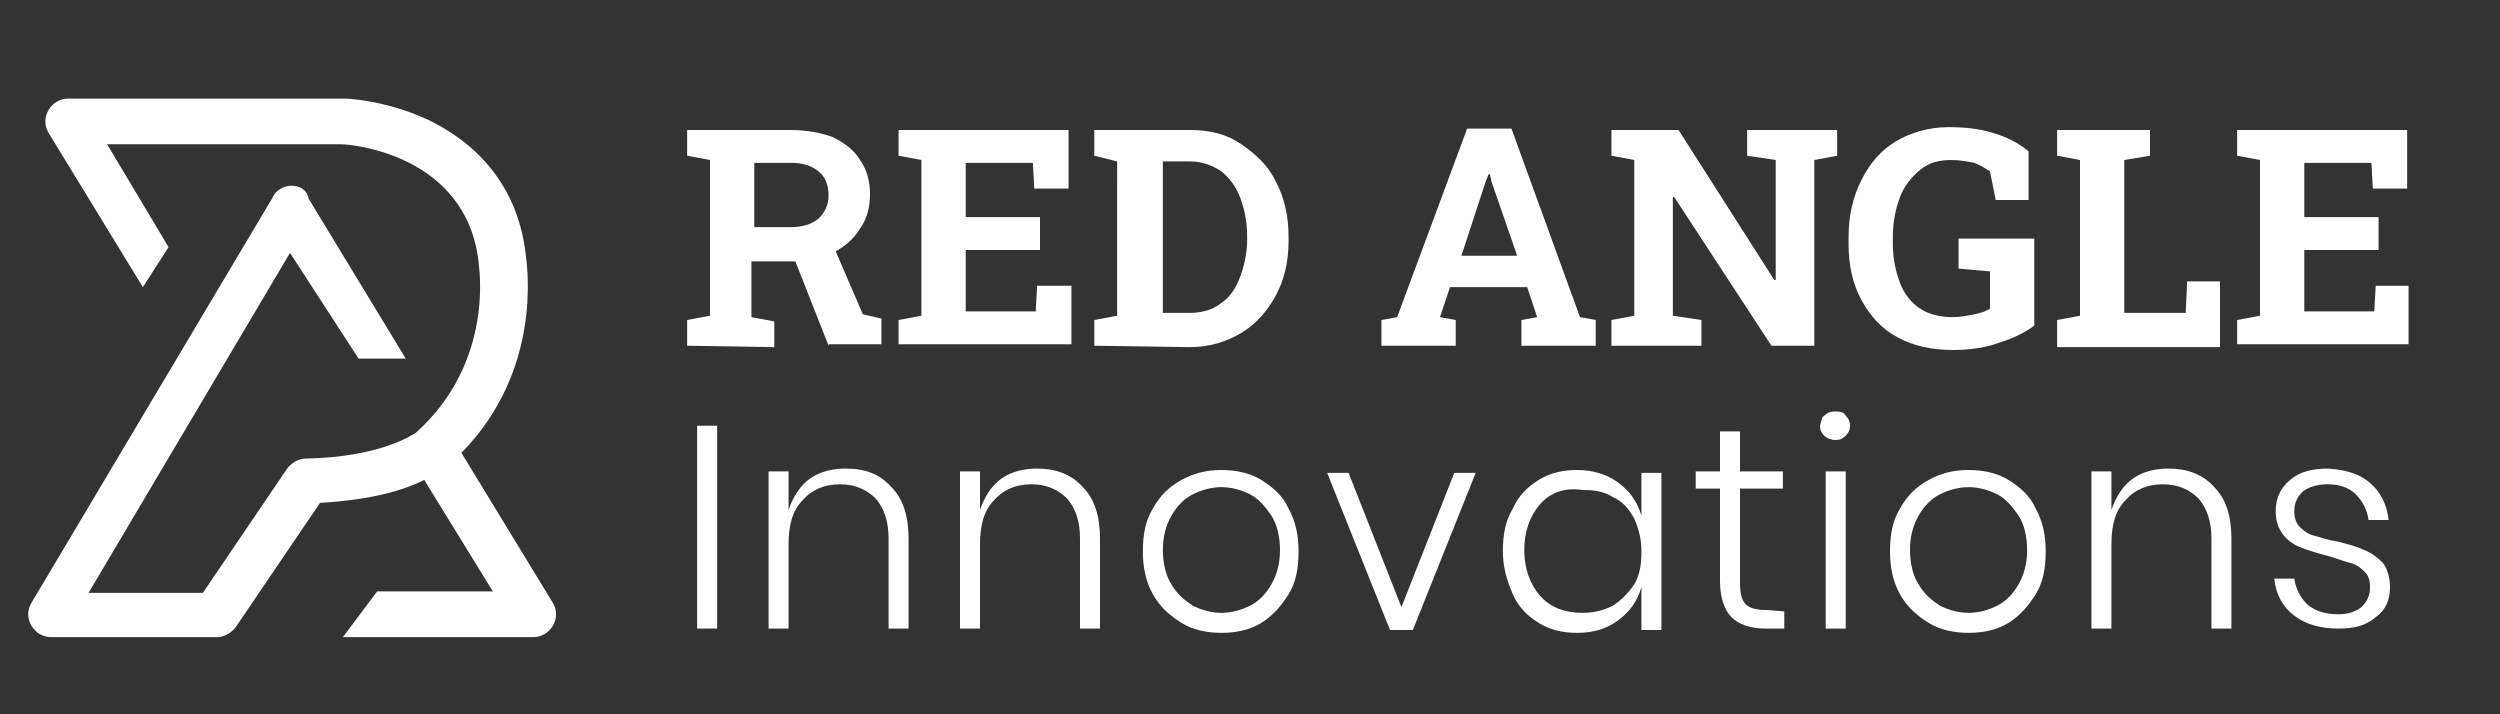 <?xml version="1.0" encoding="utf-8"?>
<!-- Generator: Adobe Illustrator 25.2.0, SVG Export Plug-In . SVG Version: 6.00 Build 0)  -->
<!DOCTYPE svg PUBLIC "-//W3C//DTD SVG 1.1//EN" "http://www.w3.org/Graphics/SVG/1.1/DTD/svg11.dtd">
<svg version="1.1" id="Layer_1" xmlns:x="http://ns.adobe.com/Extensibility/1.0/" xmlns:i="http://ns.adobe.com/AdobeIllustrator/10.0/" xmlns:graph="http://ns.adobe.com/Graphs/1.0/"
	 xmlns="http://www.w3.org/2000/svg" xmlns:xlink="http://www.w3.org/1999/xlink" x="0px" y="0px" viewBox="0 0 175 50"
	 style="enable-background:new 0 0 175 50;" xml:space="preserve">
<rect x="0" y="0" width="175" height="50" fill="#333333" stroke="none"/>
<style type="text/css">
	.st0{fill:#FFFFFF;}
</style>
<g>
	<path class="st0" d="M25,44.1l1.6-2.2h7.9c0.2,0,0.3-0.1,0.4-0.3c0.1-0.2,0.1-0.4,0-0.5l-4.8-7.8c-0.1-0.2-0.3-0.2-0.4-0.2
		s-0.1,0-0.2,0c-1.3,0.6-3.6,1.4-7.1,1.5c-0.2,0-0.3,0.1-0.4,0.2l-5.9,8.7c-0.2,0.3-0.5,0.5-0.9,0.5H3.6c-0.4,0-0.7-0.2-0.9-0.5
		s-0.2-0.8,0-1.1L19.5,14c0.2-0.3,0.5-0.5,0.9-0.5s0.7,0.2,0.9,0.5l6.4,10.5h-2.1l-4.7-7.1c-0.1-0.1-0.2-0.2-0.4-0.2l0,0
		c-0.2,0-0.3,0.1-0.4,0.2L5.9,41.2c-0.1,0.2-0.1,0.3,0,0.5S6.2,42,6.4,42h8c0.2,0,0.3-0.1,0.4-0.2l5.9-8.7c0.2-0.3,0.5-0.5,0.9-0.5
		c5.4-0.1,7.7-1.7,8-1.9c5.9-5.2,4.6-12.3,4.6-12.4c-0.7-6.5-6.7-8.5-10.1-8.7H7.6c-0.2,0-0.3,0.1-0.4,0.3s-0.1,0.3,0,0.5l4.1,6.9
		l-1.2,1.9L3.9,9c-0.2-0.3-0.2-0.7,0-1.1c0.2-0.3,0.6-0.5,0.9-0.5h19.3c0.2,0,2.8,0.1,5.6,1.5c3.8,1.8,6.1,4.9,6.6,9
		c0.1,0.8,1.2,7.8-4.4,13.5c-0.2,0.2-0.2,0.4-0.1,0.6l6.4,10.5c0.2,0.3,0.2,0.8,0,1.1s-0.6,0.6-0.9,0.6L25,44.1L25,44.1z"/>
	<path class="st0" d="M24.1,7.9L24.1,7.9c0.1,0,2.7,0.1,5.4,1.4c3.6,1.7,5.8,4.7,6.3,8.6c0,0,0,0,0,0.1c0.1,0.8,1.1,7.6-4.2,13
		c-0.3,0.3-0.4,0.8-0.1,1.2l6.4,10.5c0.1,0.2,0.1,0.4,0,0.6c-0.1,0.2-0.3,0.3-0.5,0.3H26l0.9-1.2h7.6c0.4,0,0.7-0.2,0.9-0.5
		s0.2-0.7,0-1l-4.8-7.8c-0.2-0.3-0.5-0.5-0.9-0.5c-0.1,0-0.3,0-0.4,0.1c-1.3,0.6-3.5,1.3-6.9,1.5c-0.3,0-0.6,0.2-0.8,0.4l-5.9,8.7
		c-0.1,0.2-0.3,0.3-0.5,0.3H3.6c-0.2,0-0.4-0.1-0.5-0.3s-0.1-0.4,0-0.6l16.8-28.4c0.1-0.2,0.3-0.3,0.5-0.3s0.4,0.1,0.5,0.3l5.9,9.7
		h-1l-4.5-6.9c-0.2-0.3-0.5-0.5-0.8-0.5l0,0c-0.3,0-0.7,0.2-0.8,0.5L5.5,40.9c-0.2,0.3-0.2,0.7,0,1s0.5,0.5,0.9,0.5h8
		c0.3,0,0.6-0.2,0.8-0.4l5.9-8.7c0.1-0.2,0.3-0.3,0.5-0.3c5.6-0.1,8-1.8,8.3-2c0,0,0,0,0.1,0c6.1-5.4,4.8-12.8,4.7-12.9
		c-0.8-6.7-7-8.9-10.5-9.1c0,0,0,0-0.1,0H7.6C7.2,9,6.9,9.2,6.7,9.5c-0.2,0.3-0.2,0.7,0,1l4,6.7l-0.6,0.9L4.4,8.8
		c-0.1-0.2-0.1-0.4,0-0.6c0-0.2,0.2-0.3,0.4-0.3L24.1,7.9 M24.1,6.9H4.8c-0.6,0-1.1,0.3-1.4,0.8s-0.3,1.1,0,1.6L10,20.1l1.8-2.8
		l-4.3-7.2h16.4c0.7,0,8.7,0.7,9.6,8.2v0.1c0,0.1,1.2,6.9-4.4,11.9c-0.2,0.1-2.4,1.7-7.7,1.8c-0.5,0-1,0.3-1.3,0.7l-5.9,8.7h-8
		l14.1-23.8l4.8,7.4h3.3l-6.8-11.2C21.5,13.3,21,13,20.4,13l0,0c-0.5,0-1.1,0.3-1.3,0.8L2.2,42.2c-0.3,0.5-0.3,1.1,0,1.6
		s0.8,0.8,1.4,0.8h11.6c0.5,0,1-0.3,1.3-0.7l5.9-8.7c3.6-0.2,5.9-0.9,7.3-1.6l4.8,7.8h-8.1L24,44.6h13.3c0.6,0,1.1-0.3,1.4-0.8
		c0.3-0.5,0.3-1.1,0-1.6l-6.4-10.5c5.7-5.8,4.6-13.1,4.5-13.9c-0.5-4.3-2.9-7.5-6.8-9.4C27,7,24.3,6.9,24.1,6.9L24.1,6.9L24.1,6.9z"
		/>
</g>
<path class="st0" d="M20.2,25.8"/>
<path class="st0" d="M8.8,25.8"/>
<g>
	<g>
		<path class="st0" d="M48.1,24.2v-1.8l1.6-0.3V11.2l-1.6-0.3V9.1h7.2c1.2,0,2.2,0.2,3,0.5c0.8,0.4,1.5,0.9,1.9,1.6
			c0.5,0.7,0.7,1.5,0.7,2.4s-0.2,1.7-0.7,2.4c-0.4,0.7-1.1,1.3-1.9,1.7c-0.8,0.4-1.7,0.6-2.8,0.6h-2.9v3.9l1.6,0.3v1.8L48.1,24.2
			L48.1,24.2z M52.8,15.9h2.5c0.9,0,1.5-0.2,2-0.6c0.4-0.4,0.7-0.9,0.7-1.6c0-0.7-0.2-1.3-0.7-1.7s-1.1-0.6-1.9-0.6h-2.6V15.9z
			 M58,24.2l-2.6-6.6l2.8-0.7l2.2,5.1l1.3,0.3v1.8H58V24.2z"/>
		<path class="st0" d="M62.9,24.2v-1.8l1.6-0.3V11.2l-1.6-0.3V9.1h11.9v4.1h-2.4l-0.1-1.8h-4.7v3.8h5.2v2.3h-5.2v4.3h4.9l0.1-1.8H75
			v4.1H62.9V24.2z"/>
		<path class="st0" d="M76.6,24.2v-1.8l1.6-0.3V11.3l-1.6-0.4V9.1h1.6h5.1c1.4,0,2.6,0.3,3.6,1s1.9,1.5,2.4,2.6
			c0.6,1.1,0.9,2.4,0.9,3.9v0.3c0,1.4-0.3,2.7-0.9,3.8c-0.6,1.1-1.4,2-2.4,2.6s-2.2,1-3.6,1L76.6,24.2L76.6,24.2z M81.4,21.9h1.9
			c0.8,0,1.6-0.2,2.2-0.7c0.6-0.4,1-1,1.3-1.8s0.5-1.7,0.5-2.6v-0.3c0-1-0.2-1.9-0.5-2.7S86,12.4,85.5,12c-0.6-0.4-1.3-0.7-2.2-0.7
			h-1.9V21.9z"/>
		<path class="st0" d="M96.7,24.2v-1.8l1.1-0.2L102.7,9h3.1l4.8,13.2l1.1,0.2v1.8h-5.2v-1.8l1.1-0.2l-0.7-2.1h-5.4l-0.7,2.1l1.1,0.2
			v1.8H96.7z M102.3,17.9h3.9l-1.8-5.2l-0.1-0.5h-0.1l-0.2,0.5L102.3,17.9z"/>
		<path class="st0" d="M112.8,24.2v-1.8l1.6-0.3V11.2l-1.6-0.3V9.1h1.6h3.1l6.7,10.5h0.1v-8.4l-2-0.3V9.1h4.7h1.6v1.8l-1.6,0.3v13
			h-3l-6.8-10.4h-0.1v8.3l2,0.3v1.8H112.8z"/>
		<path class="st0" d="M136.7,24.5c-1.5,0-2.8-0.3-3.9-0.9c-1.1-0.6-1.9-1.5-2.5-2.6s-0.9-2.4-0.9-3.9v-0.5c0-1.5,0.3-2.8,0.9-4
			c0.6-1.2,1.4-2.1,2.4-2.7c1-0.6,2.3-1,3.7-1c1.1,0,2.1,0.1,3.1,0.4c1,0.3,1.8,0.7,2.5,1.3V14h-2.3l-0.4-2
			c-0.3-0.2-0.6-0.4-1.1-0.6c-0.5-0.1-1-0.2-1.6-0.2c-0.9,0-1.6,0.2-2.2,0.7s-1.1,1.1-1.4,1.9s-0.5,1.7-0.5,2.8v0.5
			c0,1,0.2,1.9,0.5,2.7c0.3,0.8,0.8,1.4,1.4,1.8s1.4,0.6,2.3,0.6c0.5,0,1-0.1,1.5-0.2s0.8-0.2,1.1-0.4V19l-2.2-0.2v-2.1h5.3v6.1
			c-0.7,0.5-1.5,0.9-2.5,1.2C139.1,24.3,138,24.5,136.7,24.5z"/>
		<path class="st0" d="M144,24.2v-1.8l1.6-0.3V11.2l-1.6-0.3V9.1h1.6h3.1h1.8v1.8l-1.8,0.3v10.7h4.3l0.1-2.2h2.3v4.6H144V24.2z"/>
		<path class="st0" d="M156.6,24.2v-1.8l1.6-0.3V11.2l-1.6-0.3V9.1h11.9v4.1h-2.4l-0.1-1.8h-4.7v3.8h5.2v2.3h-5.2v4.3h4.9l0.1-1.8
			h2.3v4.1h-12V24.2z"/>
	</g>
	<g>
		<path class="st0" d="M50.2,29.8V44h-1.4V29.8H50.2z"/>
		<path class="st0" d="M62.4,34.1c0.8,0.8,1.2,2,1.2,3.6V44h-1.4v-6.3c0-1.2-0.3-2.1-0.9-2.8c-0.6-0.6-1.4-1-2.5-1s-2,0.4-2.6,1.1
			c-0.7,0.7-1,1.7-1,3.1V44h-1.4V33h1.4v2.7c0.3-0.9,0.8-1.7,1.5-2.2s1.6-0.7,2.5-0.7C60.6,32.8,61.6,33.2,62.4,34.1z"/>
		<path class="st0" d="M75.8,34.1c0.8,0.8,1.2,2,1.2,3.6V44h-1.4v-6.3c0-1.2-0.3-2.1-0.9-2.8c-0.6-0.6-1.4-1-2.5-1s-2,0.4-2.6,1.1
			c-0.7,0.7-1,1.7-1,3.1V44h-1.4V33h1.4v2.7c0.3-0.9,0.8-1.7,1.5-2.2s1.6-0.7,2.5-0.7C73.9,32.8,75,33.2,75.8,34.1z"/>
		<path class="st0" d="M88.3,33.6c0.8,0.5,1.5,1.1,1.9,2c0.5,0.9,0.7,1.9,0.7,3c0,1.2-0.2,2.2-0.7,3s-1.1,1.5-1.9,2
			s-1.8,0.7-2.8,0.7s-2-0.2-2.8-0.7s-1.5-1.1-2-2s-0.7-1.9-0.7-3c0-1.2,0.2-2.2,0.7-3c0.5-0.9,1.1-1.5,2-2s1.8-0.7,2.8-0.7
			S87.5,33.1,88.3,33.6z M83.5,34.6c-0.6,0.3-1.1,0.8-1.5,1.5s-0.6,1.5-0.6,2.4s0.2,1.8,0.6,2.4c0.4,0.7,0.9,1.1,1.5,1.5
			c0.6,0.3,1.3,0.5,2,0.5s1.4-0.2,2-0.5s1.1-0.8,1.5-1.5s0.6-1.5,0.6-2.4s-0.2-1.8-0.6-2.4s-0.9-1.2-1.5-1.5s-1.3-0.5-2-0.5
			S84.1,34.3,83.5,34.6z"/>
		<path class="st0" d="M98.1,42.5l3.7-9.4h1.5l-4.4,11h-1.6l-4.4-11h1.5L98.1,42.5z"/>
		<path class="st0" d="M113.3,33.8c0.8,0.6,1.3,1.3,1.6,2.3v-3h1.4v11h-1.4v-3c-0.3,1-0.8,1.7-1.6,2.3c-0.8,0.6-1.7,0.9-2.9,0.9
			c-1,0-1.9-0.2-2.7-0.7c-0.8-0.5-1.4-1.1-1.8-2s-0.7-1.9-0.7-3c0-1.2,0.2-2.2,0.7-3c0.4-0.9,1-1.5,1.8-2s1.7-0.7,2.7-0.7
			C111.5,32.9,112.5,33.2,113.3,33.8z M107.8,35.3c-0.7,0.8-1.1,1.9-1.1,3.2s0.4,2.4,1.1,3.2s1.7,1.2,3,1.2c0.8,0,1.5-0.2,2.1-0.5
			c0.6-0.4,1.1-0.9,1.5-1.5c0.4-0.7,0.5-1.4,0.5-2.3c0-0.9-0.2-1.6-0.5-2.3c-0.4-0.7-0.8-1.2-1.5-1.5c-0.6-0.4-1.3-0.5-2.1-0.5
			C109.5,34.1,108.5,34.5,107.8,35.3z"/>
		<path class="st0" d="M124.9,42.8V44h-1.3c-1.1,0-1.9-0.3-2.4-0.8s-0.8-1.4-0.8-2.5v-6.5h-1.7V33h1.7v-2.8h1.4V33h3v1.2h-3v6.5
			c0,0.8,0.1,1.3,0.4,1.6s0.8,0.4,1.5,0.4L124.9,42.8L124.9,42.8z"/>
		<path class="st0" d="M127.7,29.1c0.2-0.2,0.4-0.3,0.8-0.3s0.6,0.1,0.7,0.3c0.2,0.2,0.3,0.4,0.3,0.7c0,0.3-0.1,0.5-0.3,0.7
			s-0.4,0.3-0.7,0.3s-0.6-0.1-0.8-0.3c-0.2-0.2-0.3-0.4-0.3-0.7C127.5,29.5,127.5,29.2,127.7,29.1z M129.2,33v11h-1.4V33H129.2z"/>
		<path class="st0" d="M140.6,33.6c0.8,0.5,1.5,1.1,1.9,2c0.5,0.9,0.7,1.9,0.7,3c0,1.2-0.2,2.2-0.7,3s-1.1,1.5-1.9,2
			s-1.8,0.7-2.8,0.7s-2-0.2-2.8-0.7s-1.5-1.1-2-2s-0.7-1.9-0.7-3c0-1.2,0.2-2.2,0.7-3c0.5-0.9,1.1-1.5,2-2s1.8-0.7,2.8-0.7
			S139.8,33.1,140.6,33.6z M135.8,34.6c-0.6,0.3-1.1,0.8-1.5,1.5s-0.6,1.5-0.6,2.4s0.2,1.8,0.6,2.4c0.4,0.7,0.9,1.1,1.5,1.5
			c0.6,0.3,1.3,0.5,2,0.5s1.4-0.2,2-0.5s1.1-0.8,1.5-1.5s0.6-1.5,0.6-2.4s-0.2-1.8-0.6-2.4s-0.9-1.2-1.5-1.5s-1.3-0.5-2-0.5
			S136.4,34.3,135.8,34.6z"/>
		<path class="st0" d="M155,34.1c0.8,0.8,1.2,2,1.2,3.6V44h-1.4v-6.3c0-1.2-0.3-2.1-0.9-2.8c-0.6-0.6-1.4-1-2.5-1s-2,0.4-2.6,1.1
			c-0.7,0.7-1,1.7-1,3.1V44h-1.4V33h1.4v2.7c0.3-0.9,0.8-1.7,1.5-2.2s1.6-0.7,2.5-0.7C153.1,32.8,154.2,33.2,155,34.1z"/>
		<path class="st0" d="M165.9,33.8c0.7,0.6,1.2,1.5,1.3,2.6h-1.4c-0.1-0.7-0.4-1.3-0.9-1.8s-1.2-0.7-2-0.7c-0.7,0-1.3,0.2-1.7,0.5
			c-0.4,0.4-0.6,0.8-0.6,1.4c0,0.4,0.1,0.8,0.4,1.1c0.3,0.3,0.6,0.5,1,0.6s0.9,0.3,1.6,0.4c0.8,0.2,1.5,0.4,1.9,0.6
			c0.5,0.2,0.9,0.5,1.3,0.9c0.3,0.4,0.5,1,0.5,1.7c0,0.9-0.3,1.6-1,2.1c-0.7,0.6-1.5,0.8-2.6,0.8c-1.3,0-2.3-0.3-3.1-0.9
			c-0.8-0.6-1.3-1.5-1.4-2.6h1.4c0.1,0.7,0.4,1.3,0.9,1.8c0.6,0.5,1.3,0.7,2.2,0.7c0.7,0,1.2-0.2,1.6-0.5c0.4-0.4,0.6-0.8,0.6-1.4
			c0-0.5-0.1-0.8-0.4-1.1s-0.6-0.5-1-0.6s-0.9-0.3-1.6-0.5c-0.8-0.2-1.4-0.4-1.9-0.6c-0.5-0.2-0.9-0.5-1.2-0.9s-0.5-0.9-0.5-1.6
			c0-0.9,0.3-1.6,1-2.2c0.7-0.6,1.6-0.8,2.7-0.8C164.3,32.9,165.2,33.2,165.9,33.8z"/>
	</g>
</g>
</svg>
